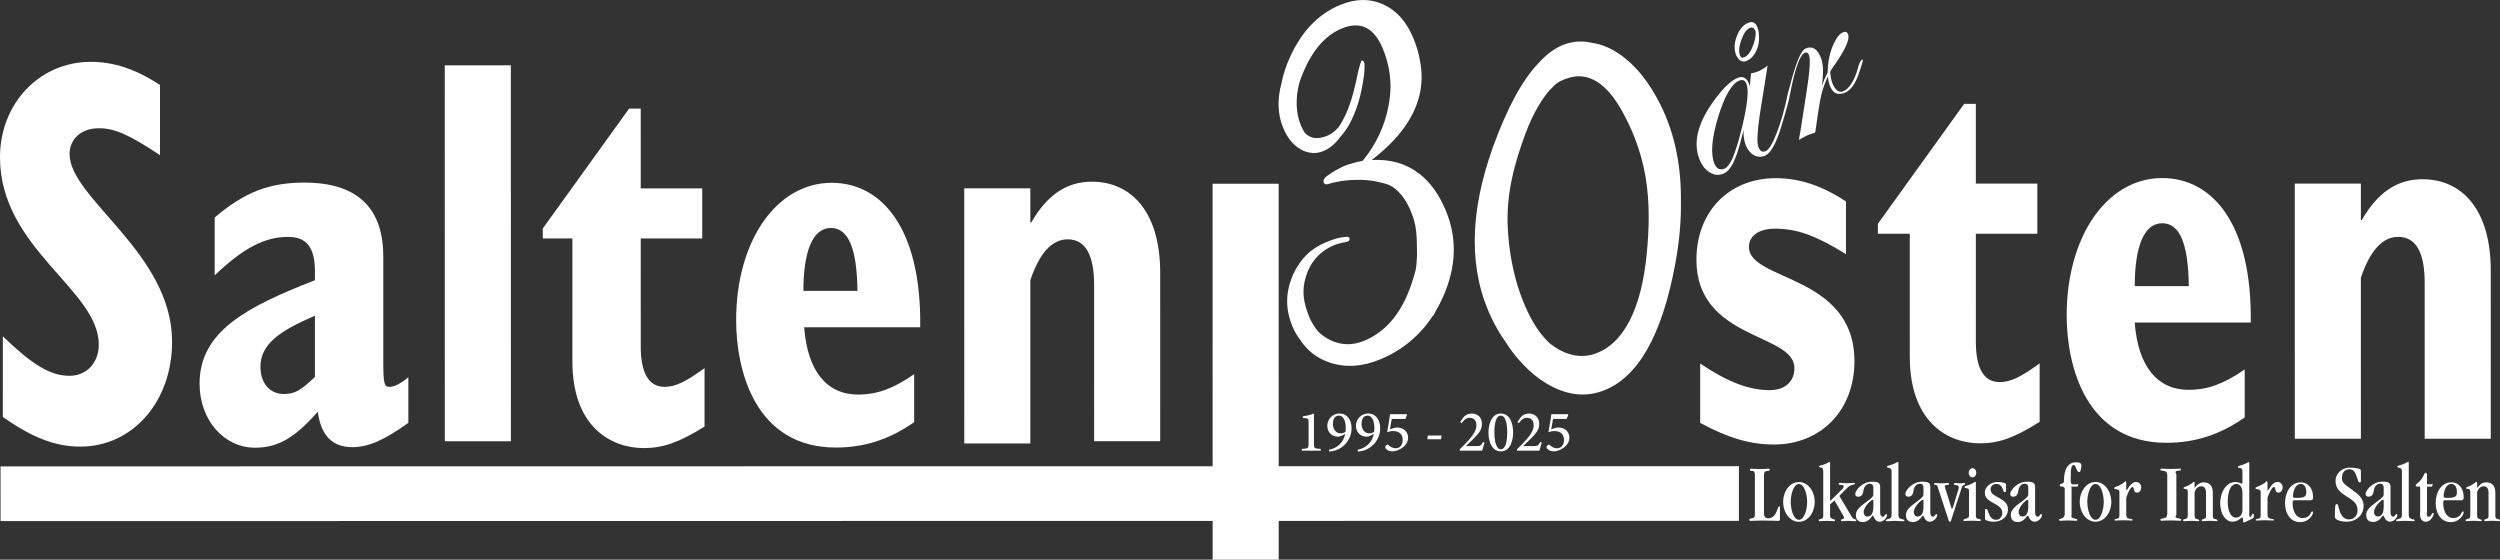 <?xml version="1.0" encoding="UTF-8"?><svg id="Layer_2" xmlns="http://www.w3.org/2000/svg" viewBox="0 0 3692.77 826.66"><rect x="0" y="0" width="3692.77" height="826.66" fill="#333333" stroke="none"/><defs><style>.cls-1{fill:#fff;}</style></defs><g id="Layer_1-2"><path class="cls-1" d="M2605.61,758.9c0,4.33,2.34,6.8,6.44,6.68,4.92-.12,9.04-3.05,11.71-9.02,3.17-7.03,2.69-8.55,4.21-8.55,.94,0,1.18,.35,1.18,3.05v15.37c0,2.23-.52,2.97-2.35,2.97-3.72,0-9.28-.5-23.78-.5-8.41,0-14.35,.5-17.08,.5-1.49,0-1.98-.38-1.98-1.73,0-.99,.49-1.49,1.98-1.73,4.84-.87,6.2-1.24,6.2-6.69v-59.38s-.47-4.01-2.91-4.13c-3.39-.12-4.49-.37-4.49-1.83,0-1.21,.85-1.57,2.3-1.57,2.31,0,4.73,.48,12.01,.48,8.27,0,11.06-.49,12.64-.49,1.7,0,2.32,.36,2.32,1.46,0,1.57-.98,1.7-4.25,1.94-3.89,.24-4.17,4.61-4.17,4.61v58.56h0Z"/><path class="cls-1" d="M2669.36,741.37c0-11.29-4.24-26.46-12.15-26.46-7.88,0-12.13,15.17-12.13,26.46,0,11.29,4.26,26.47,12.13,26.47,7.9,0,12.14-15.18,12.14-26.47h0Zm-12.14,29.38c-13.47,0-23.31-13.71-23.31-29.37,0-15.66,9.83-29.38,23.3-29.38s23.31,13.71,23.31,29.37c0,15.66-9.83,29.38-23.3,29.38h0Z"/><path class="cls-1" d="M2703.2,745.13v16.23c0,3.32,1.1,4.18,5.05,5.54,1.33,.49,2.33,.49,2.33,1.48,0,.74-.61,1.48-1.23,1.48-3.69,0-7.39-.5-11.06-.5-3.45,0-6.9,.5-10.33,.5-1.11,0-1.49-.37-1.49-1.35s.49-1.36,1.73-1.6c4.18-.74,4.92-1.85,4.92-4.92v-64.7c0-6.52-2.1-6.4-3.56-6.65-1.36-.12-2.71-.49-2.71-1.72,0-.99,1.6-1.24,2.71-1.48,4.43-.99,7.36-2.34,9.34-3.33,1.6-.86,2.83-1.85,3.33-1.85,.73,0,.98,.37,.98,1.72v54.37c0,1.1,.25,1.23,.48,1.23,.25,0,1.24-.98,4.68-4.43,13.66-13.66,15-14.28,15-16.61,0-1.47-1.33-2.09-4.67-2.34-1.59-.12-2.95-.49-2.95-1.6,0-.61,.74-1.35,2.09-1.35,3.81,0,7.14,.5,10.45,.5,3.71,0,9.24-.5,10.22-.5,1.35,0,1.47,.37,1.47,.99,0,1.35-.49,.99-3.94,1.97-5.66,1.6-6.14,3.2-19.19,16.24,19.07,31,18.35,33.46,22.89,34.44,1.61,.37,2.21,.73,2.21,1.48,0,.98-.73,1.48-2.21,1.48-3.44,0-6.9-.5-10.33-.5-2.59,0-5.17,.5-8.25,.5-1.33,0-1.84-.62-1.84-1.48,0-.74,.5-1.11,1.97-1.48,2.34-.61,2.58-.98,2.58-2.58,0-1.11-2.22-4.31-14.14-25.09l-6.51,5.91h0Z"/><path class="cls-1" d="M2767.14,739.89c0-1.45-.35-1.69-1.21-1.69-1.58,0-12.74,9.59-13.11,18.09,0,3.76,2.05,6.67,5.45,6.67,5.71,0,8.87-4.37,8.87-15.3v-7.77h0Zm10.1,16.98c0,4.93,2.22,6.4,4.06,6.4,2.59,0,2.96-3.94,4.92-3.94,.74,0,1.11,.49,1.11,1.48,0,4.06-5.41,9.85-10.7,9.85-7.9,0-8.75-9.11-10.23-9.11-1.47,0-5.17,9.61-14.78,9.61-6.4,0-10.33-3.45-10.34-10.72,0-13.54,25.85-22.17,25.85-29.93v-10.59c0-3.2-1.85-5.41-5.18-5.41-4.68,0-8.75,3.94-9.49,10.47-.61,5.42-3.07,8.74-7.65,8.74-2.92,0-4.42-1.6-4.42-4.06,0-4.8,9.86-18.1,24.64-18.11,9.59,0,12.19,1.72,12.19,8.37v36.95h0Z"/><path class="cls-1" d="M2804.16,760.66c0,4.56,1.96,5.3,5.28,6.29,2.59,.74,3.59,.49,3.59,1.84,0,.74-.5,1.12-1.85,1.12-3.45,0-8.39-.5-12.57-.5-3.56,0-8.14,.5-10.59,.5-1.36,0-2.59-.13-2.59-1.23,0-.74,.62-1.23,2.46-1.73,5.42-1.23,6.18-2.22,6.18-8.25v-62.82c0-2.95-1.49-4.18-3.61-4.67-1.96-.38-3.19-.5-3.19-1.73,0-1.36,1.36-1.36,2.61-1.73,10.57-3.08,12.54-5.42,13.28-5.54,.74,0,.99,.37,.99,1.72v76.72h.01Z"/><path class="cls-1" d="M2841.18,739.88c0-1.45-.37-1.69-1.21-1.69-1.58,0-12.75,9.59-13.12,18.09,0,3.76,2.07,6.67,5.47,6.67,5.7,0,8.87-4.37,8.87-15.3v-7.77h0Zm10.1,17c0,4.94,2.24,6.41,4.08,6.41,2.58,0,2.95-3.95,4.94-3.95,.73,0,1.1,.49,1.1,1.48,0,4.07-5.42,9.87-10.73,9.87-7.88,0-8.75-9.13-10.23-9.13-1.5,0-5.18,9.62-14.8,9.62-6.43,0-10.36-3.45-10.36-10.73,0-13.56,25.9-22.2,25.9-29.97v-10.61c0-3.2-1.86-5.42-5.2-5.42-4.68,0-8.74,3.95-9.47,10.48-.64,5.42-3.09,8.75-7.66,8.75-2.97,0-4.44-1.6-4.44-4.07,0-4.81,9.86-18.13,24.66-18.13,9.63,0,12.2,1.72,12.2,8.38v37h0Z"/><path class="cls-1" d="M2862.13,719.01c-.73-2.19-.98-2.31-2.67-2.67-1.93-.37-2.66-.48-2.66-1.58,0-.6,.6-1.34,1.58-1.34,1.7,0,5.22,.49,9.7,.49,4,0,8.39-.49,8.99-.49,1.45,0,1.81,.49,1.81,1.46s-.6,1.33-2.3,1.45c-3.17,.36-4.02,.61-4.02,1.94,0,.97,.85,2.31,5.11,16.63,4.61,15.3,4.85,16.39,5.7,16.39,1.1,0,1.1-1.58,5.58-15.78,4-12.38,4.37-13.96,4.37-15.54,0-1.82-.6-3.16-5.22-3.64-1.1-.12-1.94-.24-1.94-1.34s.74-1.58,1.58-1.58c.37,0,4.73,.49,7.53,.49,3.52,0,5.23-.49,6.2-.49,.48,0,1.1,.37,1.1,1.34,0,1.1-.37,1.34-1.58,1.58-2.19,.48-2.67,2.06-3.77,5.47l-14.93,45.89c-.36,1.22-.61,3.04-2.06,3.04s-1.83-1.82-2.18-3.04l-15.92-48.67h0Z"/><path class="cls-1" d="M2913.6,691.56c3.39,0,5.57,3.15,5.57,6.79s-2.18,6.8-5.57,6.8-5.6-3.16-5.6-6.8c0-3.64,2.19-6.8,5.59-6.8h0Zm4.98,69.58c0,3.81,1.1,5.17,4.55,5.54,2.09,.24,2.83,.86,2.83,1.48,0,.74-.37,1.48-2.1,1.48-2.33,0-5.52-.5-10.57-.5-5.42,0-9.22,.5-11.19,.5-1.36,0-1.96-.25-1.96-1.35,0-.99,1.22-1.48,2.58-1.85,4.8-1.35,5.77-1.6,5.77-5.78v-35.67c0-3.32-1.84-3.44-4.3-3.94-1.36-.24-2.34-.37-2.34-1.6,0-1.36,.86-1.48,2.34-1.85,9.59-2.46,12.3-6.03,13.29-6.03,.73,0,1.1,.37,1.1,1.72v47.85h0Z"/><path class="cls-1" d="M2932.04,754.07c0-1.57,.6-2.31,1.83-2.31,1.1,0,1.83,1.1,3.4,5.58,2.18,6.44,5.47,10.44,11.28,10.44,5.6,0,9-4.62,9-10.57,0-14.2-25.75-13.59-25.75-29.01,0-10.68,10.31-16.27,18.69-16.27,4.25,0,9.23,.85,11.16,1.7,1.46,.6,1.59,1.33,1.59,8.62,0,3.88-.38,4.61-2.19,4.61-3.4,0-1.58-12.01-12.51-12.01-5.1,0-8.26,3.39-8.25,8.13,0,12.74,25.73,11.29,25.74,29.62,0,10.2-8.74,18.09-21.36,18.09-5.09,0-12.63-1.94-12.63-4.12v-12.51h0Z"/><path class="cls-1" d="M2995.98,739.86c0-1.45-.37-1.69-1.21-1.69-1.58,0-12.75,9.59-13.11,18.09,0,3.76,2.06,6.67,5.47,6.67,5.71,0,8.86-4.37,8.85-15.3v-7.77h0Zm10.1,16.98c0,4.93,2.22,6.4,4.08,6.4,2.58,0,2.94-3.94,4.94-3.94,.71,0,1.1,.49,1.1,1.48,0,4.06-5.44,9.85-10.72,9.85-7.89,0-8.75-9.11-10.23-9.11s-5.17,9.61-14.77,9.61c-6.4,0-10.35-3.45-10.35-10.72,0-13.54,25.85-22.17,25.85-29.93v-10.6c0-3.2-1.84-5.41-5.16-5.41-4.68,0-8.76,3.94-9.49,10.47-.62,5.42-3.09,8.74-7.63,8.74-2.96,0-4.43-1.6-4.43-4.06,0-4.8,9.84-18.1,24.62-18.11,9.62,0,12.19,1.72,12.19,8.37v36.95h0Z"/><path class="cls-1" d="M3059.93,760.25c-1.25,4.13-.06,4.49,6.15,6.07,1.45,.36,2.3,.61,2.3,1.58s-.47,1.34-1.81,1.34c-2.56,0-8.27-.49-12.39-.49-3.63,0-7.29,.49-10.92,.49-1.23,0-1.83-.49-1.83-1.34,0-.73,.37-1.22,2.06-1.58,4.49-.97,5.23-1.94,6.35-6.31v-38.61c-1.12-4.62-7.44-1.09-7.44-4.62,0-1.21,1.33-1.82,3.14-2.43,2.07-.73,3.17-1.09,3.17-4.37,0-18.45,7.03-27.19,17.84-27.19,5.71,0,7.9,1.94,7.9,4.37,0,1.7-.13,2.68-.61,5.34-.74,4.01-1.34,4.74-3.29,4.74-3.52,0-4.01-10.32-7.29-10.32-3.89,0-4.59,5.34-4.59,21.37,0,4.86,.35,5.58,1.93,7.14h8.14c.6-1.56,.95-1.32,.95,.5s-.35,2.07-.95,2.86h-8.75c-.97-.79-1.32-.3-.07,1.03v40.43h0Z"/><path class="cls-1" d="M3107.46,741.31c0-11.29-4.24-26.46-12.15-26.46-7.88,0-12.14,15.17-12.14,26.46,0,11.29,4.27,26.47,12.15,26.47,7.9,0,12.14-15.18,12.14-26.47h0Zm-12.14,29.38c-13.46,0-23.3-13.71-23.3-29.37,0-15.66,9.83-29.38,23.29-29.38,13.49,0,23.31,13.71,23.31,29.37,0,15.66-9.82,29.38-23.3,29.38h0Z"/><path class="cls-1" d="M3140.7,759.78c0,4.13,1.27,5.97,4.82,6.43,4.23,.57,4.59,.81,4.59,1.71,0,.46-.36,1.04-1.27,1.04-1.95,0-5.61-.46-12.39-.46-5.97,0-9.64,.46-11.7,.47-.8,0-1.49-.23-1.49-.92,0-.92,.57-1.26,3.43-1.84,3.57-.69,3.92-1.84,3.92-5.62v-34.14c0-3.05-2.55-3.46-4.67-3.72-1.73-.26-3.04-.53-3.04-1.6,0-1.99,2.38-1.19,10.22-5.58,5.44-3.06,5.44-4.78,6.64-4.79,.67,0,.94,1.06,.94,3.19v9.87s.63,.48,.75,.48c.48,0,5.59-12.38,13.85-12.38,4.36,0,7.53,3.64,7.53,7.77,0,3.88-2.19,8.01-5.95,8.01-2.92,0-4.02-1.45-4.63-3.64-.72-2.43-.22-4.61-2.3-4.61-4.13,0-9.25,15.78-9.25,15.78v24.54h0Z"/><path class="cls-1" d="M3201.27,700.99c-.72-3.76-1.57-4.74-4.59-5.34-4.49-.85-5.57-.48-5.57-2.06,0-.97,.82-1.34,2.16-1.34,2.8,0,5.35,.48,14.22,.48,4.12,0,9.46-.49,12.13-.49,1.34,0,1.96,.12,1.96,1.1,0,1.82-.97,1.46-6.33,2.31-1.58,.24-2.78,1.82-.52,4.61v60.21c-2.25,3.88-1.77,4.01,3.45,5.34,2.79,.72,3.76,.48,3.76,1.94,0,.73-.35,1.46-2.31,1.46-2.06,0-5.22-.49-12.51-.49-10.06,0-12.13,.49-14.32,.49-1.21,0-1.68-.49-1.68-1.59,0-1.09,1.2-1.57,3.26-1.81,5.22-.61,6.18-1.7,6.9-6.8v-58.03h0Z"/><path class="cls-1" d="M3258.48,727.5c0-6.6-2.96-9.21-7.05-9.21-4.32,0-7.83,2.96-9.78,8.53v34.65c0,3.76,1.5,4.74,4.07,5.46,2.49,.73,2.85,1.1,2.85,1.7,0,.73-.36,1.22-1.48,1.22-2.33,0-5.67-.49-10.73-.49-3.95,0-7.78,.49-9.74,.49-1.36,0-1.97-.25-1.97-1.34,0-.97,.99-1.46,2.6-1.82,3.33-.73,4.32-1.58,4.32-5.71v-33.99c0-3.64-.63-4.01-2.62-4.61-1.71-.48-3.7,0-3.7-1.34,0-1.69,2.48-1.45,7.51-4.13,7.05-3.77,6.31-5.1,7.91-5.1,.74,0,.98,.48,.98,1.94v8.37s-1.15,0-1.15,0c4.06-4.86,7.4-9.59,14.54-9.59,7.62,0,13.54,4.12,13.54,15.29v34.72c0,2.43,1.12,3.88,4.07,4.37,2.46,.48,2.83,.97,2.83,1.94,0,.48-.61,.97-1.6,.97-1.47,0-4.3-.49-10.57-.49-2.98,0-6.05,.49-9,.49-1.48,0-2.22-.37-2.22-1.22,0-.97,.37-1.22,2.09-1.7,3.69-1.1,4.31-1.7,4.31-4.37v-35.07h0Z"/><path class="cls-1" d="M3312.33,728.04c0-7.41-3.28-13.23-9.11-13.23-6.31,0-12.62,7.76-12.62,26.1,0,15.66,5.47,23.67,11.9,23.67,5.33,0,9.83-3.15,9.83-11.9v-24.65h0Zm10.1,33.62c0,1.18,.34,1.89,1.4,1.89,2.26,0,2.26-4.73,4.03-4.74,.72,0,1.3,.24,1.3,.94v3.8c0,1.94-1.69,2.19-6.27,4.48-7.4,3.64-8.12,3.76-8.5,3.76-2.06,0-.61-7.51-2.32-7.51-2.04,0-5.43,6.3-14.64,6.3-9.44,0-17.92-10.65-17.92-26.89,0-18.17,9.8-31.73,22.28-31.74,4.74,0,8.6,2.42,9.57,2.42,.61,0,.98-.36,.98-3.02v-13.69c0-3.44,0-5.9-3.32-6.28-1.86-.12-3.46-.61-3.46-1.59,0-1.11,.89-1.35,2.6-1.84,9.46-2.58,12.17-5.29,13.28-5.29,.74,0,.99,.37,.99,1.72v77.27h.01Z"/><path class="cls-1" d="M3349.35,759.75c0,4.13,1.26,5.97,4.81,6.43,4.25,.57,4.59,.81,4.59,1.71,0,.46-.33,1.04-1.26,1.04-1.95,0-5.61-.46-12.39-.46-5.97,0-9.63,.46-11.7,.47-.81,0-1.49-.23-1.49-.92,0-.92,.57-1.26,3.45-1.84,3.54-.69,3.9-1.84,3.89-5.62v-34.13c0-3.06-2.55-3.46-4.68-3.73-1.72-.26-3.06-.53-3.06-1.6,0-2,2.4-1.19,10.25-5.59,5.48-3.06,5.48-4.79,6.66-4.79,.67,0,.92,1.06,.92,3.19v9.88s.9,.48,1.01,.48c.5,0,5.59-12.38,13.84-12.38,4.37,0,7.53,3.64,7.53,7.77,0,3.88-2.18,8.01-5.95,8.01-2.91,0-4-1.45-4.6-3.64-.74-2.43-.26-4.61-2.31-4.61-4.13,0-9.51,15.78-9.51,15.78v24.54h0Z"/><path class="cls-1" d="M3398.68,714.81c-10.08,0-11.78,15.66-11.77,18.09,0,1.94,1.1,2.55,5.09,2.55,11.41,0,14.7-1.58,14.7-8.62,0-5.09-2.06-12.01-8.01-12.01h0Zm-9.71,24.14c-2.06,0-2.56,.36-2.56,4.25,0,11.65,5.12,21.97,14.34,21.97,12.74,0,12.02-9.71,14.57-9.71,.97,0,1.33,.48,1.33,1.46,0,3.03-5.71,14.32-19.3,14.32-12.25,0-22.08-10.07-22.09-28.77,0-15.65,8.72-29.98,23.06-29.98,12.61,0,18.33,10.92,18.33,21.48,0,4.13-.95,4.98-3.62,4.98h-24.05Z"/><path class="cls-1" d="M3487.32,710.18c0,1.7-.59,2.43-1.93,2.43-2.31,0-2.06-3.17-5.45-11.54-2.19-5.34-4.5-7.89-10.1-7.89-6.3,0-10.55,4.98-10.55,12.51,0,7.16,2.68,8.74,14.81,17.6,9.35,6.79,17.24,12.86,17.25,24.03,0,11.65-8.73,23.31-25.98,23.31-6.07,0-16.51-2.42-16.51-6.91,0-18.21,.73-19.06,2.8-19.06,2.66,0,1.32,2.67,4.74,11.41,2.91,7.41,7.03,11.16,13.34,11.16,7.29,0,12.64-5.46,12.64-13.47,0-21.49-32.54-18.81-32.55-43.58,0-9.59,8.14-19.43,21.13-19.43,8.73,0,14.93,1.7,15.78,2.92,.59,.85,.59,1.94,.59,3.52v12.99h0Z"/><path class="cls-1" d="M3520.98,739.79c0-1.45-.37-1.69-1.2-1.69-1.59,0-12.77,9.59-13.12,18.09,0,3.76,2.06,6.67,5.47,6.67,5.71,0,8.86-4.37,8.85-15.3v-7.77h0Zm10.1,16.98c0,4.93,2.22,6.4,4.08,6.4,2.57,0,2.95-3.94,4.92-3.94,.74,0,1.11,.49,1.11,1.48,0,4.06-5.42,9.85-10.7,9.85-7.9,0-8.76-9.11-10.24-9.11s-5.17,9.61-14.77,9.61c-6.42,0-10.35-3.45-10.35-10.72,0-13.54,25.85-22.17,25.85-29.93v-10.59c0-3.2-1.84-5.41-5.18-5.41-4.67,0-8.73,3.94-9.47,10.47-.62,5.42-3.08,8.74-7.65,8.74-2.94,0-4.43-1.6-4.43-4.06,0-4.8,9.86-18.1,24.65-18.11,9.59,0,12.17,1.72,12.17,8.37v36.95h0Z"/><path class="cls-1" d="M3558,760.6c0,4.57,1.99,5.31,5.31,6.29,2.6,.74,3.58,.49,3.58,1.84,0,.74-.5,1.12-1.84,1.12-3.46,0-8.4-.5-12.57-.5-3.59,0-8.15,.5-10.61,.5-1.37,0-2.61-.13-2.61-1.24,0-.74,.62-1.23,2.48-1.73,5.42-1.24,6.17-2.22,6.17-8.26v-62.9c0-2.95-1.51-4.19-3.59-4.68-1.96-.38-3.21-.5-3.21-1.73,0-1.36,1.36-1.36,2.58-1.73,10.61-3.09,12.59-5.43,13.33-5.55,.73,0,.97,.37,.97,1.73v76.82h.01Z"/><path class="cls-1" d="M3584.92,715.36h6.77c1.2-1.56,1.45-1.07,1.45,.5,0,1.59-.25,2.07-1.45,2.87h-7.16c-.5-.79-.61-.3,.39-.06v37.27c-.99,5.34,.22,7.4,2.63,7.4,3.42,0,4.51-5.83,6.21-5.83,.73,0,1.08,.49,1.08,1.58,0,1.82-3.74,11.53-11.66,11.53-7.13,0-9.21-6.55-8.35-14.56v-36.18c-.86-1.45-1.23-1.94-2.2-1.15h-3.27c-1.08-.79-1.21-1.16-1.21-1.88,0-1.46,2.18-1.95,6.56-6.68,6.18-6.67,5.82-11.9,7.99-11.9,.61,0,1.23,.73,2.23,1.82v13.72s0,1.56,0,1.56Z"/><path class="cls-1" d="M3621.17,714.78c-10.07,0-11.76,15.66-11.76,18.09,0,1.94,1.08,2.55,5.11,2.55,11.4,0,14.67-1.58,14.67-8.62,0-5.09-2.06-12.01-8.02-12.01h0Zm-9.69,24.14c-2.07,0-2.56,.36-2.56,4.25,0,11.65,5.12,21.97,14.34,21.97,12.74,0,12.01-9.71,14.57-9.71,.97,0,1.32,.48,1.32,1.46,0,3.03-5.7,14.32-19.29,14.32-12.27,0-22.08-10.07-22.09-28.77,0-15.65,8.71-29.98,23.04-29.98,12.62,0,18.33,10.92,18.33,21.48,0,4.13-.96,4.98-3.64,4.98h-24.02Z"/><path class="cls-1" d="M3675.79,727.44c0-6.59-2.97-9.2-7.05-9.2-4.31,0-7.83,2.96-9.77,8.52v34.65c0,3.76,1.5,4.74,4.09,5.46,2.45,.73,2.84,1.1,2.84,1.7,0,.73-.38,1.22-1.48,1.22-2.33,0-5.66-.49-10.72-.49-3.95,0-7.78,.49-9.74,.49-1.36,0-1.99-.25-1.99-1.34,0-.97,.99-1.46,2.6-1.82,3.33-.73,4.32-1.58,4.32-5.71v-33.99c0-3.64-.63-4.01-2.6-4.61-1.72-.48-3.7,0-3.7-1.34,0-1.69,2.46-1.45,7.51-4.13,7.05-3.77,6.29-5.1,7.9-5.1,.75,0,.98,.48,.98,1.94v8.37s-1.17,0-1.17,0c4.06-4.86,7.38-9.59,14.53-9.59,7.65,0,13.56,4.12,13.56,15.29v34.72c0,2.43,1.1,3.88,4.07,4.37,2.45,.48,2.82,.97,2.82,1.94,0,.48-.6,.97-1.59,.97-1.48,0-4.31-.49-10.59-.49-2.96,0-6.05,.49-9,.49-1.48,0-2.22-.37-2.22-1.22,0-.97,.37-1.22,2.1-1.7,3.68-1.1,4.31-1.7,4.31-4.37v-35.07h0Z"/><polygon class="cls-1" points="2568.59 769.35 .82 769.69 .81 688.92 2568.58 688.58 2568.59 769.35 2568.59 769.35"/><path class="cls-1" d="M4.15,496.73c44.53,42.96,70.56,58.37,98.64,58.36,25.35,0,43.15-19.46,43.15-46.22C145.93,427.8,.02,367.01,0,232.42-.01,152.97,58.21,91.34,134.24,91.33c33.56,0,65.76,10.53,102.07,34.04v103.78c-46.57-30.8-67.12-39.72-90.41-39.71-25.34,0-43.15,15.41-43.15,38.11,0,65.67,151.41,145.91,151.43,277.26,.01,88.37-58.21,154.87-135.61,154.88-36.3,0-70.55-12.96-114.4-43.77l-.02-119.18h0Z"/><path class="cls-1" d="M465.2,466.3c-52.99,22.82-80.52,42.37-80.52,75.77,0,23.63,13.77,39.92,34.41,39.92,15.83,0,24.79-4.89,46.12-25.26v-90.42h-.01Zm138,158.23c-35.18,25.31-58.64,35.94-82.78,35.94-29.67,0-46.23-17.15-51.07-52.25-33.8,38.39-58.63,53.08-92.44,53.09-46.22,0-82.1-40.82-82.11-94.72-.01-77.57,70.35-113.51,170.39-152.72v-12.83c0-35.7-12.35-51.12-39.77-51.12-34.28,0-65.8,16.24-108.31,56.81v-85.44c44.26-37.67,80.92-51.59,132.8-51.59,61.57,0,116.22,23.72,116.23,108.88l.02,153.69c0,34.43,1.33,39.12,9.26,39.12,6.62,0,15.2-3.92,27.76-14.09v67.23h0Z"/><polygon class="cls-1" points="656.97 96.53 754.57 96.52 754.64 651.8 657.05 651.82 656.97 96.53 656.97 96.53"/><path class="cls-1" d="M1040.7,630.06c-37.93,23.62-61.38,31.78-89.66,31.78-48.97,0-105.53-31.76-105.54-127.89l-.02-181.67h-43.75s0-14.75,0-14.75l127.46-177.08h17.23s.02,117.79,.02,117.79h90.86s0,74.03,0,74.03h-90.86s.02,159.69,.02,159.69c0,35.03,9.5,59.47,35.26,59.46,15.59,0,31.18-7.33,58.97-27.7v86.36h.01Z"/><path class="cls-1" d="M1266.56,429.62c-.7-61.92-13.09-92.87-39.25-92.87-26.84,0-40.6,34.22-40.59,92.88h79.85Zm83.75,193.95c-37.15,26.07-74.32,37.49-115.62,37.49-118.39,.02-147.31-112.41-147.33-188.17-.02-117.32,59.85-202.86,141.07-202.87,73.66,0,132.85,66.78,130.81,213.42l-171.39,.02c4.83,64.36,33.05,99.39,79.86,99.38,26.84,0,50.93-8.15,82.58-30.15v70.87h0Z"/><path class="cls-1" d="M1424.3,278.16h97.6s0,50.47,0,50.47h1.38c23.37-40.69,52.25-60.23,89.38-60.23,60.5,0,101.06,47.18,101.08,134.26l.03,249.02h-97.6s-.03-230.54-.03-230.54c0-41.54-11.17-67.62-39.1-67.61-23.73,0-41.87,21.19-55.13,60.3l.03,241.25h-97.6s-.05-376.91-.05-376.91h0Z"/><path class="cls-1" d="M2511.35,536.98c40.19,27.04,72.04,39.33,102.51,39.33,21.47,0,36.72-11.48,36.71-32.79,0-51.64-144.76-40.96-144.78-159.82,0-71.32,48.47-120.51,117.03-120.52,34.63,0,67.87,10.65,103.88,34.41v77.87c-22.16-13.93-40.16-22.95-57.47-29.5-16.63-5.74-31.85-8.2-47.1-8.2-24.24,0-38.78,10.67-38.77,27.06,0,50.82,155.82,40.15,155.84,168.84,0,72.13-49.15,122.95-119.09,122.96-33.27,0-66.51-9-108.75-31.95v-87.71h-.01Z"/><path class="cls-1" d="M3012.8,623.06c-37.28,23.62-60.32,31.77-88.11,31.78-48.12,0-103.71-31.75-103.73-127.89l-.02-181.67h-47.12s0-14.75,0-14.75l127.45-177.09h17.24s.02,117.79,.02,117.79h90.86s0,74.03,0,74.03h-90.86s.02,159.69,.02,159.69c0,35.03,9.5,59.47,35.25,59.47,15.61,0,31.2-7.33,58.98-27.71v86.36h.01Z"/><path class="cls-1" d="M3233.1,422.62c-.69-61.92-13.08-92.87-39.23-92.87-26.85,0-40.62,34.22-40.61,92.88h79.85Zm82.57,193.95c-37.17,26.08-74.34,37.48-115.63,37.49-118.39,.02-147.3-112.4-147.31-188.17-.02-117.32,59.84-202.87,141.08-202.88,73.64,0,132.83,66.79,130.79,213.43l-171.39,.02c4.85,64.36,33.06,99.39,79.86,99.38,26.85,0,50.94-8.15,82.59-30.16v70.88h0Z"/><path class="cls-1" d="M3389.67,271.16h97.6s0,53.83,0,53.83h1.37c23.38-40.69,52.26-60.23,89.36-60.24,60.52,0,101.09,47.19,101.1,134.26l.03,249.02h-97.6s-.03-230.55-.03-230.55c0-41.55-11.17-67.62-39.1-67.61-23.72,0-41.87,21.19-55.14,60.3l.03,237.89h-97.6s-.05-376.91-.05-376.91h0Z"/><path class="cls-1" d="M38.89,742.76c2.67-7.66,3.49-9.6,3.49-11.35,0-1.75-1.29-4.24-3.6-9.87-.73-1.85-2.11-2.49-4.43-2.49-3.22,0-3.6,.64-3.6,1.75,0,.83,7.38,19.56,7.94,21.96h.19Zm6.08-4.62c-.18-.92-.55-1.57-.74-1.57-.46,0-.55,.56-1.01,2.03l-6.18,18.83c-.46,1.38-1.01,1.47-2.49,1.47-1.2,0-1.66-.09-2.22-1.47l-13.75-36.63c-1.02-2.67-3.97-1.75-3.97-3.5,0-.83,.28-1.2,.92-1.2,10.43,0,20.75,.36,31.19,.36,1.75,0,3.41-.36,5.16-.36,1.66,0,2.4,.55,2.4,1.47,0,2.03-3.78,1.11-3.78,3.04,0,1.2,1.1,2.13,7.56,22.14h.19c3.87-14.11,5.44-17.07,5.44-20.57,0-4.43-4.8-1.94-4.8-4.62,0-1.01,.92-1.47,2.21-1.47,1.2,0,2.4,.36,3.6,.36,2.13,0,4.34-.36,6.46-.36,.92,0,1.39,.46,1.39,1.66,0,1.65-3.51,.74-4.89,4.8l-11.44,34.87c-.46,1.38-1.01,1.47-2.49,1.47-1.2,0-1.66-.09-2.12-1.47l-6.65-19.29h0Z"/><path class="cls-1" d="M95.26,742.76c2.67-7.66,3.5-9.6,3.5-11.35,0-1.75-1.29-4.24-3.6-9.87-.74-1.85-2.13-2.49-4.43-2.49-3.23,0-3.6,.64-3.6,1.75,0,.83,7.39,19.56,7.94,21.96h.18Zm6.08-4.62c-.18-.92-.55-1.57-.73-1.57-.46,0-.55,.56-1.02,2.03l-6.17,18.83c-.47,1.38-1.02,1.47-2.49,1.47-1.2,0-1.66-.09-2.22-1.47l-13.75-36.63c-1.01-2.67-3.96-1.75-3.96-3.5,0-.83,.27-1.2,.92-1.2,10.43,0,20.76,.36,31.19,.36,1.75,0,3.41-.36,5.16-.36s2.4,.55,2.4,1.47c0,2.03-3.78,1.11-3.78,3.04,0,1.2,1.1,2.13,7.57,22.14h.18c3.88-14.11,5.45-17.07,5.45-20.57,0-4.43-4.8-1.94-4.8-4.62,0-1.01,.92-1.47,2.22-1.47,1.2,0,2.39,.36,3.6,.36,2.12,0,4.34-.36,6.45-.36,.93,0,1.39,.46,1.39,1.66,0,1.65-3.5,.74-4.89,4.8l-11.43,34.87c-.46,1.38-1.01,1.47-2.49,1.47-1.2,0-1.66-.09-2.13-1.47l-6.64-19.29h0Z"/><path class="cls-1" d="M151.62,742.75c2.68-7.66,3.51-9.6,3.51-11.35s-1.29-4.24-3.6-9.87c-.73-1.85-2.13-2.49-4.43-2.49-3.24,0-3.6,.64-3.6,1.75,0,.83,7.38,19.56,7.94,21.96h.18Zm6.09-4.62c-.19-.92-.56-1.57-.74-1.57-.46,0-.55,.56-1.02,2.03l-6.18,18.83c-.46,1.38-1.02,1.47-2.49,1.47-1.2,0-1.66-.09-2.22-1.47l-13.75-36.63c-1.02-2.67-3.97-1.75-3.97-3.5,0-.83,.28-1.2,.93-1.2,10.42,0,20.75,.36,31.18,.36,1.75,0,3.42-.36,5.17-.36,1.66,0,2.39,.55,2.39,1.47,0,2.03-3.78,1.11-3.78,3.04,0,1.2,1.11,2.13,7.56,22.14h.19c3.88-14.11,5.44-17.07,5.44-20.57,0-4.43-4.8-1.94-4.8-4.62,0-1.01,.92-1.47,2.22-1.47,1.2,0,2.4,.36,3.6,.36,2.12,0,4.34-.36,6.46-.36,.92,0,1.38,.46,1.38,1.66,0,1.65-3.5,.74-4.88,4.8l-11.44,34.87c-.46,1.38-1.02,1.47-2.49,1.47-1.2,0-1.66-.09-2.12-1.47l-6.65-19.29h0Z"/><path class="cls-1" d="M189.27,746.26c4.16,0,6.83,3.04,6.83,6.83s-2.67,6.83-6.83,6.83c-4.15,0-6.82-3.04-6.82-6.83s2.67-6.83,6.82-6.83h0Z"/><path class="cls-1" d="M218.16,757.15c3.78,0,6.64-1.66,6.64-6.55,0-8.58-21.59-5.62-21.59-20.48,0-8.76,8.67-14.11,16.15-14.11,6.08,0,12.27,1.65,12.45,2.76,.19,.92,.19,2.03,.19,6.92,0,1.76-.74,2.13-1.85,2.13-4.24,0-5.17-8.86-11.99-8.86-3.23,0-5.17,2.4-5.17,5.16,0,8.59,21.59,6,21.59,20.48,0,10.52-10.51,16.06-20.01,16.06-5.81,0-9.04-1.66-10.88-2.77-.47-.27-.74-.83-.74-10.05,0-1.66,.55-2.4,1.75-2.4,4.7,0,3.96,11.72,13.47,11.72h0Z"/><path class="cls-1" d="M254.88,752.89c2.86,0,5.07-2.95,5.07-8.39v-7.47c0-.47-.19-.74-.46-.74s-.55,.19-.93,.36c-3.78,2.4-8.39,5.54-8.39,10.61,0,3.42,1.57,5.63,4.71,5.63h0Zm18.53-3.14c-.74,2.58,.1,4.06,1.2,4.06,1.85,0,2.59-2.87,3.88-2.87,.55,0,1.01,.47,1.01,1.11,0,2.95-3.5,8.58-10.6,8.58-3.51,0-5.08-1.47-6.46-3.96-.92-1.67-.92-3.23-1.85-3.23-1.11,0-1.57,.74-4.79,3.51-2.76,2.4-5.44,3.69-8.31,3.69-5.44,0-9.32-3.87-9.32-9.31,0-6,4.52-9.87,15.87-15.22,6.09-2.86,6.64-3.04,5.91-5.53v-6.83c.73-3.42-.18-4.8-2.78-4.8-3.32,0-5.63,2.95-6.64,8.58-.83,4.43-6.92,6.46-8.95,6.46-1.84,0-3.04-.92-3.04-3.78,0-6.55,9.86-14.21,21.68-14.21,7.84,0,12.45,2.3,13.19,9.12v24.64h0Z"/><path class="cls-1" d="M283.5,704.73c.98-4.52-4.46-2.21-4.46-4.52,0-1.11,.74-1.38,2.85-1.75,10.43-1.84,12.74-3.87,13.94-3.87,.45,0,.64,.27,1.13,1.84v56.28c-.48,5.35,5.05,2.57,5.05,5.35,0,1.01-1.11,1.48-2.96,1.48-2.67,0-4.88-.37-9.5-.37-2.95,0-6.27,.37-8.39,.37-1.2,0-2.22-.46-2.22-1.48,0-2.31,5.54-.74,4.56-3.97v-49.35h0Z"/><path class="cls-1" d="M328.4,719.17c.64-1.71,1.2-1.34,1.2-.05,0,1.66-.27,2.22-1.1,3.42h-5.81c-.74-1.2-1.66-.74-2.15,.1v24.81c.49,4.52,2.07,6,4.28,6,2.95,0,2.76-3.13,4.14-3.13,.74,0,.92,.64,.92,1.57,0,2.77-4.79,8.76-11.07,8.76-7.01,0-9.78-4.79-11.74-13.93v-24.08c1.96-3.23-4.04-.83-4.04-3.04,0-1.94,3.32-2.49,5.81-4.16,7.84-5.16,8.86-10.7,10.42-10.7,.93,0,1.48,0,1.48,1.01l.28,10.06c0,1.11,.37,1.66,1.2,3.37h6.18Z"/><path class="cls-1" d="M347.49,732.21c5.44,0,9.32-1.2,9.32-7.56,0-3.51-1.29-5.72-4.98-5.72-4.06,0-6.83,5.53-6.82,10.88,0,1.67,.73,2.4,2.49,2.4h0Zm-.83,3.78c-1.29,0-1.66,.64-1.66,3.41,0,6.92,3.51,15.23,11.44,15.23,3.14,0,5.26-1.39,6.55-2.78,2.02-2.21,2.21-4.06,3.32-4.06,.84,0,1.29,.37,1.29,1.29,0,1.66-1.85,5.08-4.24,7.38-3.6,3.41-7.48,4.98-11.9,4.98-11.99,0-20.11-9.96-20.11-22.32s7.56-22.33,20.29-22.33c11.07,0,16.24,8.3,16.24,15.68,0,2.87-.64,3.51-5.27,3.51h-15.95Z"/><path class="cls-1" d="M387.83,753.24c-.02,4.99,3.67,2.5,3.67,5.08,0,1.02-.92,1.2-2.13,1.2-2.12,0-5.16-.37-7.74-.37-3.23,0-6.55,.37-7.75,.37-1.57,0-2.22-.46-2.22-1.48,0-2.31,6.07-3.98,6.07-3.98v-26.42c0-3.5-4.01-2-4.01-3.83,0-.84,.75-1.25,1.42-1.42,5.42-1.34,11.42-5.84,12.09-5.84,.33,0,.59,.25,.59,1.08v3.28c0,.84,.28,1.04,.75,1.04,.65,0,1.13-.76,2.63-2.07,2.06-1.88,5.25-4.04,8.91-4.04,7.14,0,11.27,4.97,11.27,13.51v21.29s-.7,4.98,.51,5.54c1.66,.83,3.41,.37,3.41,1.85,0,1.01-.83,1.48-2.02,1.48-3.51,0-5.81-.37-9.13-.37-3.24,0-5.36,.37-7.2,.37-1.57,0-2.22-.46-2.22-1.48,0-2.31,3.2-3.97,3.2-3.97v-26.17c0-3.79-1.99-5.59-4.96-5.59-2.98,0-5.14,1.8-5.14,5.59v25.34h0Z"/><path class="cls-1" d="M486.71,758.03c2.86,0,5.53-4.06,5.53-14.21,0-16.98-3.42-25.28-8.21-25.28-3.87,0-5.81,6.28-5.81,14.21,0,14.3,2.86,25.28,8.48,25.28h0Zm-22.14-19.74c0-12.37,8.85-22.33,20.66-22.33s20.67,9.96,20.67,22.32c0,12.36-8.85,22.32-20.66,22.32-11.81,0-20.66-9.96-20.66-22.32h0Z"/><path class="cls-1" d="M525.65,757.1c3.78,0,6.64-1.66,6.64-6.55,0-8.58-21.6-5.62-21.6-20.48,0-8.76,8.68-14.11,16.14-14.11,6.09,0,12.28,1.65,12.46,2.76,.18,.92,.18,2.03,.18,6.92,0,1.76-.73,2.13-1.84,2.13-4.24,0-5.17-8.86-11.99-8.86-3.23,0-5.16,2.4-5.16,5.16,0,8.59,21.58,6,21.59,20.48,0,10.52-10.51,16.06-20.02,16.06-5.81,0-9.04-1.66-10.88-2.77-.47-.27-.74-.83-.74-10.05,0-1.66,.56-2.4,1.76-2.4,4.71,0,3.96,11.72,13.47,11.72h0Z"/><path class="cls-1" d="M569.27,719.14c.65-1.71,1.2-1.34,1.2-.05,0,1.66-.27,2.22-1.1,3.42h-5.81c-.74-1.2-1.66-.74-.73,.09v24.81c-.93,4.52,.64,6,2.86,6,2.95,0,2.76-3.13,4.15-3.13,.74,0,.92,.64,.92,1.57,0,2.77-4.79,8.76-11.07,8.76-7.01,0-9.78-4.79-10.32-13.93v-24.08c.53-3.23-5.47-.83-5.47-3.04,0-1.94,3.33-2.49,5.82-4.16,7.83-5.16,8.85-10.7,10.42-10.7,.93,0,1.48,0,1.48,1.01l.28,10.06c0,1.11,.37,1.66,1.2,3.37h6.18Z"/><path class="cls-1" d="M588.37,732.18c5.44,0,9.32-1.2,9.32-7.56,0-3.51-1.29-5.72-4.99-5.72-4.06,0-6.82,5.53-6.82,10.88,0,1.67,.73,2.4,2.49,2.4h0Zm-.83,3.78c-1.29,0-1.66,.64-1.66,3.41,0,6.92,3.51,15.23,11.44,15.23,3.13,0,5.25-1.39,6.55-2.78,2.03-2.21,2.21-4.06,3.32-4.06,.84,0,1.29,.37,1.29,1.29,0,1.66-1.84,5.08-4.24,7.38-3.6,3.41-7.47,4.98-11.9,4.98-11.99,0-20.12-9.96-20.12-22.32,0-12.37,7.56-22.33,20.3-22.33,11.06,0,16.23,8.3,16.23,15.68,0,2.87-.64,3.51-5.26,3.51h-15.96Z"/><path class="cls-1" d="M630.14,753.21c-1.45,4.99,2.25,2.5,2.25,5.08,0,1.02-.93,1.2-2.13,1.2-2.11,0-5.16-.37-7.74-.37-3.23,0-6.55,.37-7.75,.37-1.57,0-2.22-.46-2.22-1.48,0-2.31,4.13-3.97,4.13-3.97v-26.41c0-3.5-4.01-2-4.01-3.84,0-.84,.75-1.25,1.41-1.42,5.43-1.34,11.44-5.84,12.11-5.84,.33,0,.58,.25,.58,1.08v3.28c0,.84,.29,1.04,.76,1.04,.66,0,1.12-.76,2.62-2.07,2.06-1.88,5.25-4.04,8.91-4.04,7.13,0,11.26,4.97,11.27,13.51v21.29s1.25,4.98,2.44,5.53c1.66,.83,3.41,.37,3.41,1.85,0,1.01-.83,1.48-2.03,1.48-3.5,0-5.81-.37-9.13-.37-3.23,0-5.35,.37-7.2,.37-1.57,0-2.22-.46-2.22-1.48,0-2.31,1.26-3.97,1.26-3.97v-26.1s.12-5.72-2.92-5.72c-3.04,0-3.81,5.72-3.81,5.72v25.28h0Z"/><path class="cls-1" d="M668.46,746.2c4.15,0,6.83,3.04,6.83,6.83,0,3.78-2.68,6.83-6.83,6.83-4.15,0-6.83-3.04-6.83-6.83,0-3.78,2.67-6.83,6.83-6.83h0Z"/><path class="cls-1" d="M697.45,753.2c.44,4.99,4.13,2.5,4.13,5.08,0,1.02-.92,1.2-2.12,1.2-2.11,0-5.16-.37-7.75-.37-3.22,0-6.55,.37-7.74,.37-1.57,0-2.22-.46-2.22-1.48,0-2.31,2.24-3.97,2.24-3.97v-25.83s-2.53-2.22-2.53-4.24c0-.92,.83-1.38,1.57-1.57,5.99-1.48,12.64-6.46,13.37-6.46,.37,0,1.04,1.2,1.04,1.2v3.75c0,.84,.29,1.04,.75,1.04,.67,0,1.13-.76,2.63-2.07,2.07-1.88,5.25-4.04,8.91-4.04,7.14,0,11.27,4.97,11.27,13.51v21.29s-.24,4.98,.96,5.54c1.66,.83,3.41,.37,3.41,1.85,0,1.01-.83,1.48-2.03,1.48-3.51,0-5.81-.37-9.14-.37-3.23,0-5.35,.37-7.19,.37-1.57,0-2.22-.46-2.22-1.48,0-2.31,2.73-3.97,2.73-3.97v-26.17c0-3.79-1.99-5.59-4.96-5.59-2.98,0-5.14,1.8-5.14,5.59v25.34h0Z"/><path class="cls-1" d="M750.66,758c2.86,0,5.53-4.06,5.53-14.21,0-16.98-3.42-25.28-8.22-25.28-3.87,0-5.81,6.28-5.81,14.21,0,14.3,2.86,25.28,8.49,25.28h0Zm-22.15-19.74c0-12.37,8.86-22.33,20.67-22.33,11.81,0,20.67,9.96,20.67,22.32,0,12.36-8.86,22.32-20.66,22.32-11.81,0-20.67-9.96-20.68-22.32h0Z"/><polygon class="cls-1" points="1791.12 271.38 1888.72 271.36 1888.79 826.65 1791.2 826.66 1791.12 271.38 1791.12 271.38"/><path class="cls-1" d="M2135.53,310.86c-9.94-23.77-22.97-41.84-39.06-54.24-19.02-14.91-42.46-21.68-70.31-20.3,24.92-19.07,43.46-38.94,55.64-59.6,16.34-27.46,21.59-56.31,15.76-86.57h0c-1.82-11.16-5.13-22.52-9.96-34.07-10.21-24.42-25.15-41.02-44.79-49.79-19.65-8.77-40.92-8.37-63.81,1.21-31.31,13.1-55.56,38.14-72.73,75.13-6.44,13.87-10.84,27.13-13.2,39.78-6.72,24.48-5.93,46.7,2.42,66.67,6.07,14.5,14.52,24.93,25.35,31.28,4.45,2.61,8.92,4.24,13.41,4.99,6.79,1.41,13.64,.68,20.55-2.21,4.13-1.73,8.06-4.06,11.79-6.98,.37-.28,.73-.57,1.09-.88,4.3-3.54,8.32-7.89,12.07-13.03,9.91-10.51,18.24-25.67,24.97-45.47,3.37-9.82,6.31-22.04,8.8-36.68,2.49-14.63,2.25-23.17,1.84-26.49l-.51-2.05c-.17-.4-.38-.47-.7-.9-.71-.7-2.28-1.52-2.92-1.51l-.7,1.8c-1.18,2.58-2.55,7.93-4.49,15.07-3.89,20.12-9.33,43.82-18.59,63.75-3.26,7.02-6.69,13.06-10.28,18.23-5.21,5.86-10.72,10.03-16.53,12.46-7.55,3.16-14.36,4.18-20.45,3.13-4.66-1.05-8.86-3.4-12.61-7.02-2.13-3.13-4.07-6.78-5.82-10.98-7.63-18.23-8.49-39.17-2.66-62.79,1.62-5.05,3.5-10.21,5.72-15.5,14.02-33.41,32.94-55.11,56.77-65.07,27.57-11.53,47.82-1.84,60.75,29.07,7.71,18.43,11.58,37.37,11.63,56.82-.09,5.16-.42,10.36-1,15.59-.46,3.9-1.04,7.81-1.77,11.74-5.63,30.49-18.46,57.85-38.44,82.11-8.69,1.64-17.15,3.98-24.88,6.68-3.1,1.07-5.59,2.43-8.44,3.89-9.6,4.94-13.39,7.65-17.99,10.92-5.49,3.47-7.53,7.34-6.05,10.87,.52,1.24,1.57,2,3.13,2.28l-.09,.04s.05-.01,.13-.03c2.75,.49,7.24-2.01,13.07-2.93,2.79-.59,5.92-1.23,9.24-1.87,18.48-2.4,39.44-3.06,58.61,2.19,2.25,.59,4.84,1.24,6.99,1.78,9.94,2.48,18.09,9.86,24.51,17.85,6.42,7.99,10.99,17.31,14.61,26.9,1.19,3.16,2.29,6.36,3.2,9.62,2.99,10.7,3.91,21.76,3.99,32.89,.21,11.48,1.15,24.39-1.83,40.94-1.21,4.28-2.55,8.58-3.83,12.85-13.96,46.35-37.84,76.59-71.66,90.74-17.43,7.29-34.26,7.02-50.5-.82-6.65-3.21-12.59-7.46-17.9-12.65-4.71-5.62-8.83-12.09-12.35-19.45-9.34-23.05-12.57-40.08-5.6-62.25,1.58-5.03,3.55-9.66,5.77-14.01,8.08-14.62,19.93-25.23,35.59-31.78,4.84-2.02,11.18-3.7,19.04-5.03l2.32-.97c.91-.38,1.66-2.6,1.66-2.6,0,0,.13-1.14-.44-2.5-.17-.39-.52-.66-1.02-.83-1.63-1.15-6.42-.18-11.04,.49-4.58,.42-12.34,2.92-23.33,7.52-17.97,7.52-31.67,19.35-41.21,35.37-3.27,5.15-6.1,10.74-8.47,16.8-9.31,23.82-8.95,47.7,1.07,71.65,3.2,7.66,7.19,14.4,11.82,20.39,10.17,15.49,24.25,26.41,42.29,32.68,23.71,8.24,48.99,6.75,75.85-4.48,32.68-13.67,58.53-35.18,77.57-64.52l.58,.31c1.3-2.39,2.54-4.83,3.75-7.31,3.96-6.73,7.6-13.83,10.9-21.32,19.44-44.15,20.69-86.47,3.75-126.98Z"/><g><path class="cls-1" d="M2566.35,84.88c3.88,5.41,7.56,7.58,13.96,4.86,6.99-2.97,12.21-9.33,15.68-19.06,2.91-8.18,2.43-15.85,1.91-22.43-.26-2.49-.93-5.19-1.86-7.64-2.78-7.37-7.5-9.62-14.13-6.75-7.26,3.14-12.78,9.74-16.56,19.79-3.78,10.05-4.15,19.1-1.11,27.14,.61,1.61,1.31,2.96,2.11,4.09Zm23.68-19.11c-3.58,10.2-8,16.44-13.25,18.71-2.66,1.15-4.99,.86-6.4-1.68-.04-.09-.08-.18-.11-.27-2.23-5.81-1.63-13.61,1.82-23.41,3.44-9.8,7.61-15.74,12.52-17.83,3.8-1.62,5.98-.48,8.15,3.96,.17,.35,.27,.75,.39,1.13,.77,3.79-.44,11.76-3.11,19.39Z"/><path class="cls-1" d="M2751.54,88.74c-.3-.8-.83-1.04-1.58-.72-.09,.04-.2,.14-.31,.26-.29,.08-2.69,3.63-4,7.78-5.48,21.44-13.31,34.62-22.89,38.69-.74,.31-1.45,.54-2.16,.73-5.9,.59-10.59-3.7-14.06-12.89-1.52-4.02-2.57-9.49-3.14-16.41l1.49-2.99c4.14-6,7.24-10.53,9.28-13.6,12.9-19.45,18.14-32.4,15.71-38.83-1.37-3.62-3.99-4.59-7.87-2.91-4.23,1.83-8.01,6.1-11.34,12.81-1.72,2.85-3.32,6.29-4.82,10.34-3.96,10.69-6.06,22.78-6.3,36.24-3.01,5.71-5.88,12.38-8.6,19.96,2.75-18.28,2.38-32.07-1.12-41.34-5.21-13.8-12.84-18.53-22.87-14.19-5.26,2.28-11.11,14.13-17.55,35.55-2.1,6.75-4.25,14.52-6.48,23.32l-1.43,4.82-.54,2.34c-4.52,22.08-9.91,41.33-16.17,57.76-6.26,16.43-11.85,25.68-16.76,27.78-4.78,2.04-8.34,.02-10.67-6.05-2.43-6.32-1.82-21.82,1.83-46.5l11.76-73.79c-1.65,1.06-3.33,2.38-4.95,3.72-3.49,2.13-6.51,3.75-9.07,4.85-2.88,1.25-6.37,2.21-10.49,2.9l-1.86,19.83c-.35-2.02-.78-3.7-1.29-5.04-1.02-2.65-2.31-4.64-3.87-6-3.15-3.72-7.59-4.35-13.31-1.87-9.14,3.95-19.49,13.58-31.05,28.86-26.44,34.51-34.8,64.63-25.09,90.36,3.49,9.25,8.64,15.94,15.45,20.09,6.81,4.15,13.53,4.79,20.17,1.92,6.26-2.71,11.47-8.78,15.63-18.22,.43-.97,.87-2.05,1.31-3.18,.04-.08,.07-.15,.11-.23,3.72-8.31,7.97-22.58,12.74-42.78-.27,8.38,.76,15.68,3.1,21.89,2.63,6.97,6.64,11.98,12.02,15.03,5.38,3.05,10.95,3.33,16.72,.84,8.52-3.69,16.58-18.26,24.18-43.72,7.31-23.87,11.49-39.39,12.57-46.61l2.72-13.46c2.13-9.63,4.23-17.9,6.32-24.81,4.36-13.78,8.62-21.58,12.8-23.35,2.82-1.2,4.93,0,6.32,3.62,2.38,6.19,.98,25.41-4.19,57.64l-7.78,49.9-3.01,17.5c6.93-3.62,11.67-6.39,12.18-6.61,1.13-.49,5.11-1.9,11.95-4.23,3.74-27.5,6.72-45.93,8.94-55.31,2.01-8.53,5.24-17.65,9.64-27.35,.66,5.42,1.62,9.8,2.88,13.09,3.72,9.69,9.26,13.78,16.6,12.31,1.86-.13,3.85-.63,5.96-1.55,8.41-3.64,15.24-13.16,20.51-28.58,4.22-11.99,6.14-18.53,5.73-19.6Zm-204.01,160.23c-7.11,3.03-12.27,.35-15.49-8.05-5.5-14.33-3.55-37.01,5.86-68.04,9.41-31.03,19.75-48.95,31.03-53.75,3.23-1.37,5.92-1.25,8.09,.35,1.09,1.17,2.02,2.79,2.79,4.84,3.54,9.38,1.37,30.43-6.52,63.15-4.9,20.17-9.67,35.71-14.3,46.64-3.92,8.32-7.74,13.27-11.46,14.85Zm-.05,5.51c1.57,0,3.14-.22,4.7-.66-1.7,.6-3.26,.82-4.7,.66Z"/></g><path class="cls-1" d="M2482.9,296.31c0-2.18,.04-4.39,0-6.55-.43-49.98-10.3-94.69-29.72-134.06-17.22-34.93-38.07-60.52-62.54-76.78-12.94-8.6-25.73-13.73-38.36-15.46-13.91-3.44-27.64-2.79-41.18,2.02-13.17,4.67-25.96,13.86-38.36,27.54-23.84,24.68-46.29,65.95-67.33,123.84-35.75,99.17-36.07,184.36-.94,255.58,5.91,11.99,12.44,22.86,19.53,32.7,7.62,12.2,15.99,23.02,25.15,32.42,10.59,11.5,22.23,21.08,34.93,28.73,28.3,17.04,55.73,20.85,82.3,11.43,52.33-18.56,88.39-81.19,108.16-187.88,6.09-33.02,8.87-64.19,8.35-93.52Zm-87.93-133.98c14.97,26.48,28.6,58.57,35.42,97.43,6.82,38.86,5.65,77.75,1.98,115.55-7.72,80.02-33.91,134.08-78.59,147.89-23.6,7.3-46.9-1.61-64.85-16.22-8.42-7.69-17.51-19.15-24.66-31.8-20.13-35.6-33.73-81.53-36.99-135.62-3.24-53.86,10.59-100.4,25.96-142.11,10.35-28.36,26.17-55.95,40.9-69.43,6.47-7.14,14.82-10.45,22.98-12.98,32.01-9.89,57.95,12.1,77.84,47.27Z"/><g><path class="cls-1" d="M1922.89,665.7v-2.56c9.47-.57,10.01-1.1,10.01-7.54v-32.86c0-4.41-.78-4.61-4.53-4.97l-3.94-.43v-2.29c5.88-.92,11.9-2.37,16.43-4.25v44.8c0,6.54,.52,6.96,10.05,7.54v2.56h-28.01Z"/><path class="cls-1" d="M1987.04,640.9l-5.53,2.82c-1.92,.97-3.54,1.33-5.16,1.33-9.47,0-15.78-7.15-15.78-16.2,0-8.33,6.49-18.04,18.13-18.04s17.69,9.92,17.69,21.68c0,15.86-10.11,27.57-22.03,32.2-3.5,1.37-8.21,2.14-10.72,2.33l-.68-2.65c12.53-2.47,21.32-10.56,24.08-23.46Zm-9.51-26.96c-6.37,.02-8.64,5.99-8.64,12.28,0,7.59,4.21,13.89,11.31,13.89,2.94,0,5.53-1.03,7.24-2.26,.28-1.96,.36-4.05,.36-5.73,0-7.82-2.19-18.2-10.27-18.18Z"/><path class="cls-1" d="M2029.32,640.9l-5.53,2.82c-1.92,.97-3.54,1.33-5.16,1.33-9.47,0-15.78-7.15-15.78-16.2,0-8.33,6.49-18.04,18.13-18.04s17.69,9.92,17.69,21.68c0,15.86-10.11,27.57-22.03,32.2-3.5,1.37-8.21,2.14-10.72,2.33l-.68-2.65c12.53-2.47,21.32-10.56,24.08-23.46Zm-9.51-26.96c-6.37,.02-8.64,5.99-8.64,12.28,0,7.59,4.21,13.89,11.31,13.89,2.94,0,5.53-1.03,7.24-2.26,.28-1.96,.36-4.05,.36-5.73,0-7.82-2.19-18.2-10.27-18.18Z"/><path class="cls-1" d="M2077.77,611.84l.52,.72-2.34,6.22h-20.18c-.78,4.57-1.9,11.13-2.7,15.24,3.47-1.27,8.24-2.54,10.44-2.54,10.73,0,16.4,7.44,16.4,14.67,0,5.22-2.22,10.28-7.65,14.6-4.77,3.74-10.81,5.99-15.51,5.99-3.95,0-7.25-1.56-9.02-3.28-1.32-1.17-1.66-1.89-1.52-3.03,0-.89,.77-2.32,1.97-3.24,.82-.55,1.67-.68,2.59,.09,2.43,2.17,5.58,4.86,10.97,4.86,6.92,0,10.21-5.96,10.21-12.4,0-7.64-4.66-13.02-13.96-13.02-3.61,0-6.46,.79-8.71,1.54l-.29-.38c1.37-6.95,3.31-18.93,4.31-26.05h24.49Z"/><path class="cls-1" d="M2128.62,648.82h-20.23l.62-5.54h20.23l-.62,5.54Z"/><path class="cls-1" d="M2192.83,653.71c-1.17,4.03-2.67,8.72-3.54,12h-33.02v-2.12c4.72-4.64,9.88-9.74,14.15-14.67,5.63-6.55,10.42-13.28,10.42-20.67,0-6.99-3.66-11.11-9.9-11.11-5.83,0-9.54,4.48-11.9,7.98l-2.1-1.88,5.04-7.22c2.73-3.1,7-5.22,12.09-5.22,8.29,0,14.92,5.67,14.92,15.05,0,7.24-2.66,12.38-10.99,20.72-3.66,3.75-8.99,8.88-12.6,12.27h16.16c4.79,0,6.04-.42,9.03-5.86l2.24,.72Z"/><path class="cls-1" d="M2216.94,610.8c13.28,0,18.12,14.7,18.12,27.93s-4.84,28.01-18.12,28.01-18.35-14.48-18.35-27.93c0-12.65,4.97-28.01,18.35-28.01Zm-.03,3.15c-7.65,0-9.53,12.66-9.53,24.66s2.31,24.98,9.58,24.98,9.37-12.8,9.37-24.89-2.08-24.74-9.42-24.74Z"/><path class="cls-1" d="M2277.38,653.71c-1.17,4.03-2.67,8.72-3.54,12h-33.02v-2.12c4.72-4.64,9.88-9.74,14.15-14.67,5.63-6.55,10.42-13.28,10.42-20.67,0-6.99-3.66-11.11-9.9-11.11-5.83,0-9.54,4.48-11.9,7.98l-2.1-1.88,5.04-7.22c2.73-3.1,7-5.22,12.09-5.22,8.29,0,14.92,5.67,14.92,15.05,0,7.24-2.66,12.38-10.99,20.72-3.66,3.75-8.99,8.88-12.6,12.27h16.16c4.79,0,6.04-.42,9.03-5.86l2.24,.72Z"/><path class="cls-1" d="M2316.03,611.84l.52,.72-2.34,6.22h-20.18c-.78,4.57-1.9,11.13-2.7,15.24,3.47-1.27,8.24-2.54,10.44-2.54,10.73,0,16.4,7.44,16.4,14.67,0,5.22-2.22,10.28-7.65,14.6-4.77,3.74-10.81,5.99-15.51,5.99-3.95,0-7.25-1.56-9.02-3.28-1.32-1.17-1.66-1.89-1.52-3.03,0-.89,.77-2.32,1.97-3.24,.82-.55,1.67-.68,2.59,.09,2.43,2.17,5.58,4.86,10.97,4.86,6.92,0,10.21-5.96,10.21-12.4,0-7.64-4.66-13.02-13.96-13.02-3.61,0-6.46,.79-8.71,1.54l-.29-.38c1.37-6.95,3.31-18.93,4.31-26.05h24.49Z"/></g></g></svg>